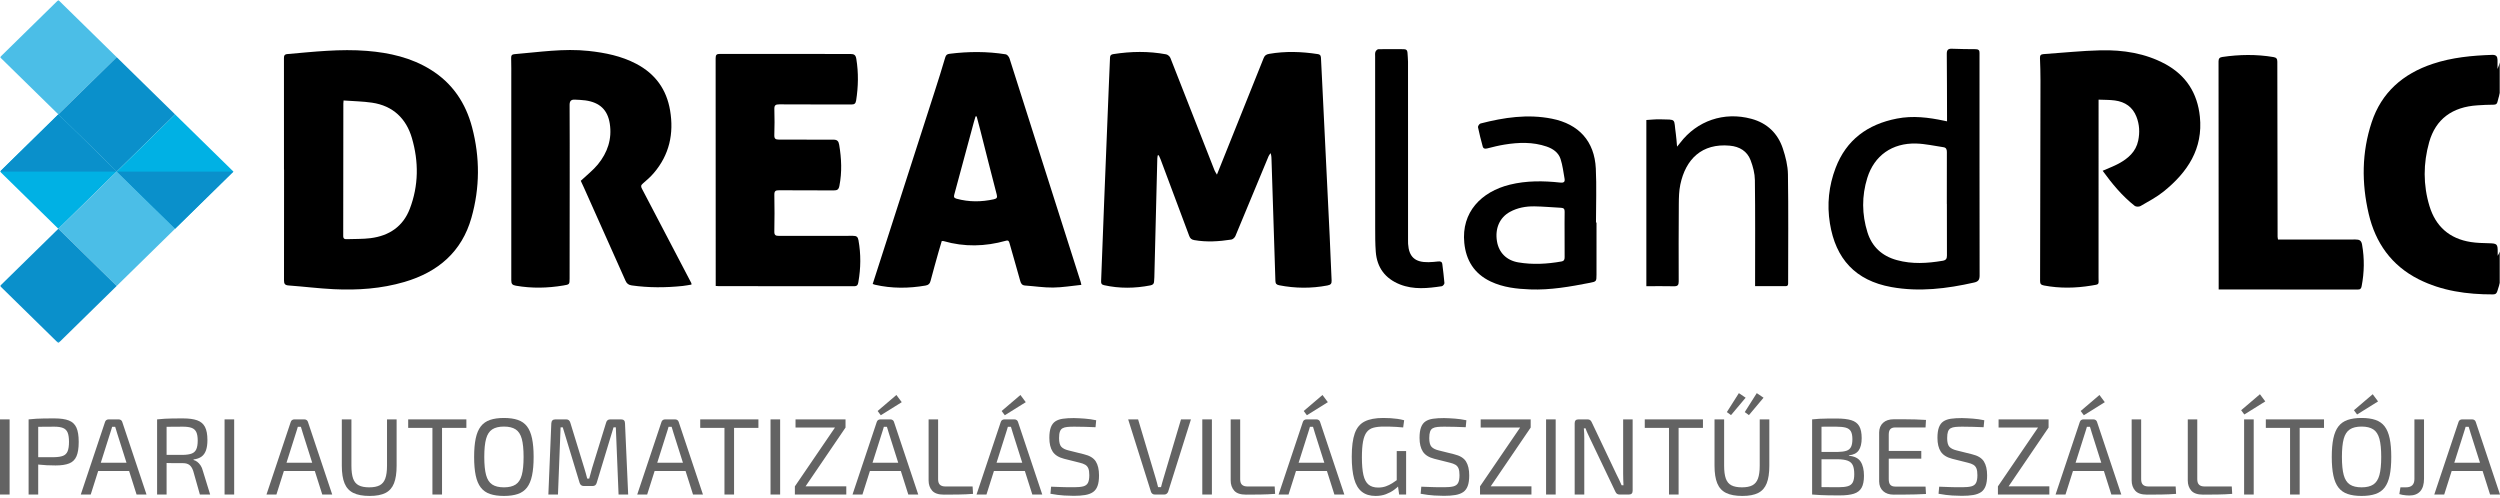 <svg width="1000" height="199" viewBox="0 0 1000 199" fill="none" xmlns="http://www.w3.org/2000/svg">
<g clip-path="url(#clip0_401_300)">
<mask id="mask0_401_300" style="mask-type:luminance" maskUnits="userSpaceOnUse" x="0" y="0" width="1000" height="138">
<path d="M1000 0H0V137.255H1000V0Z" fill="white"/>
</mask>
<g mask="url(#mask0_401_300)">
<path d="M1000 113.155C999.655 114.216 999.272 115.267 998.975 116.341C998.728 117.241 998.302 117.761 997.232 117.763C986.857 117.786 976.728 116.393 967.443 111.701C956.504 106.174 950.168 97.05 947.479 85.539C944.605 73.25 944.681 60.948 948.678 48.884C952.605 37.033 961.123 29.511 973.123 25.527C980.821 22.972 988.793 22.211 996.863 21.949C998.507 21.896 998.969 22.622 999.006 23.956C999.034 25.049 999.011 26.144 999.011 27.609C999.423 26.496 999.711 25.719 1000 24.942V37.166C999.669 38.311 999.277 39.443 999.028 40.604C998.832 41.507 998.454 41.878 997.44 41.878C995.294 41.877 993.143 41.997 990.997 42.131C980.958 42.761 974.277 47.595 971.661 56.891C969.28 65.343 969.224 73.986 971.796 82.446C974.235 90.465 979.706 95.498 988.378 96.822C990.712 97.179 993.104 97.24 995.471 97.293C998.84 97.368 999.12 97.588 999.073 100.906C999.067 101.322 999.073 101.737 999.073 102.322C999.443 101.634 999.72 101.117 1000 100.6V113.155Z" fill="black"/>
<path d="M486.773 69.85C493.123 54.027 499.313 38.625 505.47 23.21C505.89 22.157 506.518 21.742 507.675 21.542C514.173 20.42 520.641 20.636 527.123 21.641C528.333 21.828 528.358 22.585 528.4 23.419C528.552 26.278 528.686 29.137 528.826 31.997C529.84 52.78 530.868 73.562 531.868 94.346C532.157 100.284 532.344 106.227 532.647 112.164C532.714 113.473 532.299 113.934 530.933 114.193C524.498 115.412 518.106 115.364 511.692 114.108C510.608 113.895 510.196 113.483 510.162 112.383C509.669 96.318 509.134 80.255 508.616 64.191C508.585 63.266 508.61 62.34 508.249 61.257C507.977 61.651 507.624 62.013 507.448 62.443C503.022 73.094 498.633 83.758 494.171 94.394C493.919 94.999 493.171 95.729 492.56 95.824C487.622 96.59 482.664 96.92 477.686 96.037C476.577 95.841 476.053 95.355 475.683 94.354C471.888 84.121 468.047 73.903 464.213 63.683C464.011 63.143 463.742 62.626 463.507 62.097C463.364 62.116 463.224 62.134 463.084 62.153C463.028 62.6 462.933 63.047 462.921 63.495C462.524 79.288 462.134 95.081 461.739 110.874C461.725 111.424 461.647 111.973 461.636 112.522C461.613 113.485 461.196 113.951 460.148 114.156C453.952 115.367 447.787 115.449 441.608 114.071C440.566 113.839 440.409 113.322 440.445 112.441C440.857 101.991 441.235 91.54 441.647 81.091C442.257 65.635 442.885 50.18 443.512 34.725C443.669 30.82 443.879 26.917 444.008 23.012C444.039 22.091 444.476 21.78 445.327 21.645C452.378 20.535 459.426 20.42 466.454 21.733C467.103 21.855 467.913 22.554 468.154 23.168C474.075 38.142 479.927 53.142 485.806 68.133C485.997 68.619 486.319 69.056 486.773 69.85Z" fill="black"/>
<path d="M113.591 67.844C113.591 53.035 113.597 38.227 113.579 23.419C113.578 22.439 113.64 21.738 114.935 21.625C125.544 20.705 136.145 19.492 146.819 20.359C155.821 21.091 164.461 23.04 172.227 27.849C181.07 33.326 186.291 41.278 188.836 50.932C192.016 62.995 191.978 75.13 188.56 87.152C184.722 100.647 175.325 108.802 161.775 112.779C152.554 115.485 143.079 116.14 133.53 115.679C127.486 115.386 121.466 114.625 115.426 114.184C113.886 114.072 113.599 113.44 113.602 112.104C113.641 97.35 113.626 82.597 113.626 67.844H113.591ZM137.432 40.191C137.376 40.885 137.337 41.148 137.337 41.411C137.326 59.071 137.328 76.732 137.288 94.392C137.285 95.507 137.822 95.7 138.737 95.665C141.903 95.544 145.101 95.661 148.229 95.264C155.723 94.315 161.224 90.547 163.909 83.55C167.488 74.222 167.516 64.623 164.753 55.186C162.505 47.506 157.263 42.291 148.76 41.064C145.089 40.534 141.346 40.477 137.432 40.191Z" fill="black"/>
<path d="M232.306 72.325C234.704 70.059 237.209 68.135 239.145 65.77C243.027 61.027 244.874 55.559 243.909 49.428C243.046 43.951 239.925 40.992 234.209 40.163C232.815 39.96 231.391 39.945 229.979 39.858C228.4 39.761 227.831 40.447 227.841 42.016C227.9 52.311 227.883 62.607 227.879 72.903C227.875 85.732 227.868 98.56 227.84 111.388C227.835 113.813 227.783 113.791 225.298 114.205C218.99 115.256 212.694 115.391 206.365 114.283C204.945 114.034 204.516 113.568 204.517 112.175C204.548 85.362 204.527 58.549 204.515 31.735C204.513 28.873 204.548 26.009 204.462 23.148C204.431 22.124 204.855 21.739 205.793 21.662C215.664 20.853 225.513 19.297 235.455 20.374C242.055 21.089 248.514 22.387 254.471 25.51C262.212 29.569 266.634 35.845 268.039 44.179C269.6 53.441 267.768 61.92 261.492 69.249C260.195 70.764 258.662 72.104 257.136 73.413C256.344 74.094 256.288 74.56 256.776 75.485C263.401 88.06 269.97 100.665 276.547 113.264C276.593 113.352 276.568 113.474 276.595 113.832C275.431 114.018 274.247 114.263 273.05 114.388C266.262 115.09 259.483 115.129 252.708 114.167C251.442 113.987 250.725 113.468 250.211 112.31C244.703 99.896 239.145 87.502 233.597 75.105C233.127 74.055 232.629 73.018 232.306 72.325Z" fill="black"/>
<path d="M432.549 113.946C428.63 114.344 424.933 114.982 421.23 115.02C417.518 115.059 413.801 114.468 410.084 114.216C408.823 114.13 408.398 113.478 408.095 112.387C406.711 107.346 405.227 102.331 403.815 97.297C403.591 96.503 403.398 96.006 402.347 96.301C394.053 98.63 385.734 98.845 377.406 96.435C377.252 96.391 377.078 96.416 376.709 96.399C376.297 97.78 375.863 99.177 375.468 100.585C374.37 104.507 373.26 108.427 372.224 112.364C371.935 113.457 371.434 114.012 370.221 114.221C363.451 115.393 356.714 115.434 349.994 113.899C349.734 113.84 349.487 113.728 349.081 113.588C350.112 110.381 351.117 107.253 352.126 104.126C359.384 81.591 366.647 59.058 373.893 36.52C375.342 32.013 376.776 27.501 378.098 22.959C378.389 21.961 378.874 21.636 379.815 21.518C387.33 20.574 394.843 20.531 402.325 21.733C402.91 21.827 403.602 22.728 403.812 23.385C408.157 36.91 412.428 50.458 416.734 63.995C421.905 80.261 427.098 96.521 432.277 112.785C432.358 113.042 432.403 113.31 432.549 113.946ZM390.669 46.57C390.518 46.566 390.37 46.563 390.218 46.559C389.98 47.365 389.722 48.166 389.504 48.977C386.91 58.585 384.33 68.195 381.72 77.799C381.476 78.699 381.546 79.195 382.616 79.487C387.585 80.841 392.546 80.812 397.552 79.706C398.795 79.432 398.994 78.972 398.678 77.768C396.437 69.207 394.294 60.621 392.112 52.044C391.647 50.216 391.151 48.395 390.669 46.57Z" fill="black"/>
<path d="M286.286 114.384C286.286 112.863 286.286 111.495 286.286 110.128C286.286 81.171 286.3 52.214 286.255 23.258C286.252 21.91 286.681 21.561 287.975 21.564C305.375 21.601 322.776 21.617 340.176 21.592C341.706 21.59 342.283 22.023 342.535 23.588C343.431 29.143 343.328 34.652 342.454 40.189C342.255 41.443 341.765 41.806 340.496 41.8C330.919 41.754 321.339 41.808 311.759 41.742C310.224 41.731 309.692 42.095 309.742 43.652C309.854 47.116 309.838 50.589 309.728 54.053C309.683 55.471 310.193 55.84 311.569 55.836C318.824 55.813 326.078 55.901 333.333 55.864C334.927 55.856 335.431 56.476 335.678 57.931C336.599 63.407 336.835 68.848 335.759 74.342C335.468 75.836 334.882 76.176 333.443 76.163C326.188 76.102 318.933 76.173 311.678 76.104C310.221 76.09 309.709 76.414 309.737 77.921C309.835 82.818 309.829 87.719 309.731 92.617C309.7 94.076 310.258 94.355 311.597 94.35C321.459 94.322 331.322 94.384 341.185 94.332C342.611 94.324 343.146 94.736 343.389 96.091C344.398 101.685 344.328 107.256 343.347 112.839C343.171 113.847 342.961 114.496 341.599 114.492C323.574 114.444 305.552 114.46 287.527 114.457C287.193 114.456 286.863 114.419 286.286 114.384Z" fill="black"/>
<path d="M841.059 68.307C843.367 67.286 845.533 66.493 847.53 65.408C851.297 63.362 854.356 60.654 855.272 56.293C855.956 53.044 855.81 49.853 854.589 46.718C853.073 42.817 850.071 40.744 845.956 40.185C843.858 39.901 841.715 39.962 839.429 39.859C839.429 40.88 839.429 41.533 839.429 42.185C839.429 65.091 839.437 87.996 839.418 110.902C839.415 113.991 839.93 113.682 836.533 114.238C830.211 115.274 823.925 115.392 817.608 114.199C816.395 113.97 816.031 113.56 816.034 112.392C816.11 85.633 816.157 58.875 816.191 32.116C816.194 29.144 816.107 26.17 815.989 23.2C815.947 22.137 816.342 21.715 817.418 21.643C825.045 21.129 832.664 20.297 840.3 20.124C849.278 19.92 858.11 21.301 866.068 25.595C874.465 30.129 878.984 37.31 879.947 46.641C881.275 59.478 875.054 68.876 865.426 76.622C862.617 78.881 859.334 80.598 856.185 82.429C855.62 82.758 854.39 82.74 853.902 82.358C848.846 78.38 844.83 73.491 841.059 68.307Z" fill="black"/>
<path d="M887.468 115.783C887.468 113.86 887.468 112.213 887.468 110.567C887.457 81.891 887.454 53.214 887.415 24.538C887.415 23.406 887.863 22.944 888.922 22.789C895.748 21.788 902.564 21.674 909.39 22.827C910.583 23.029 910.93 23.531 910.93 24.689C910.933 44.228 910.984 63.767 911.02 83.306C911.028 87.103 911.023 90.9 911.037 94.697C911.037 95.013 911.132 95.328 911.208 95.806C913.003 95.806 914.746 95.805 916.488 95.806C925.045 95.813 933.6 95.856 942.157 95.799C943.793 95.788 944.541 96.201 944.835 97.888C945.81 103.439 945.723 108.942 944.659 114.462C944.468 115.45 944.146 115.827 943.04 115.824C925.132 115.783 907.225 115.788 889.317 115.783C888.762 115.782 888.211 115.783 887.468 115.783Z" fill="black"/>
<path d="M778.812 48.531C778.812 47.642 778.815 46.998 778.812 46.355C778.79 38.101 778.79 29.846 778.714 21.592C778.7 20.078 779.137 19.421 780.806 19.497C783.966 19.642 787.134 19.64 790.297 19.67C791.367 19.68 791.868 20.139 791.806 21.18C791.79 21.454 791.806 21.73 791.806 22.006C791.806 51.395 791.79 80.783 791.843 110.172C791.846 111.839 791.386 112.619 789.669 113.007C778.72 115.481 767.722 116.846 756.521 114.82C742.145 112.219 734.26 103.509 731.969 89.381C730.739 81.786 731.501 74.366 734.255 67.144C738.518 55.965 746.98 49.72 758.792 47.423C765.148 46.187 771.417 46.966 777.652 48.29C777.918 48.346 778.185 48.401 778.812 48.531ZM778.753 81.57C778.745 81.57 778.736 81.57 778.728 81.57C778.728 74.639 778.711 67.707 778.748 60.776C778.753 59.733 778.448 59.038 777.353 58.879C773.734 58.351 770.12 57.515 766.484 57.413C756.874 57.141 749.703 62.225 746.916 71.174C744.669 78.401 744.731 85.747 746.991 92.95C748.773 98.629 752.7 102.379 758.734 104.041C764.848 105.726 770.924 105.341 777.059 104.309C778.417 104.081 778.784 103.456 778.776 102.199C778.731 95.323 778.753 88.446 778.753 81.57Z" fill="black"/>
<path d="M638.607 89.005C638.607 95.941 638.619 102.877 638.602 109.813C638.596 112.594 638.574 112.617 635.862 113.144C628.025 114.665 620.168 116.072 612.126 115.77C606.675 115.566 601.294 114.982 596.28 112.608C589.63 109.458 586.406 104.084 585.717 97.164C584.487 84.872 592.546 76.674 603.938 73.864C610.574 72.228 617.305 72.303 624.033 73.024C625.61 73.193 626.047 72.724 625.815 71.41C625.344 68.779 625.042 66.085 624.21 63.56C623.375 61.029 621.224 59.497 618.633 58.614C613.117 56.734 607.493 56.92 601.854 57.827C599.515 58.203 597.204 58.769 594.913 59.363C593.944 59.615 593.319 59.467 593.072 58.544C592.395 56.006 591.714 53.465 591.198 50.894C591.112 50.458 591.745 49.517 592.207 49.398C601.585 46.978 611.072 45.551 620.745 47.476C631.571 49.631 637.798 56.529 638.325 67.383C638.675 74.576 638.392 81.797 638.392 89.005C638.465 89.005 638.537 89.005 638.607 89.005ZM625.834 93.776C625.834 90.751 625.798 87.724 625.857 84.699C625.874 83.678 625.563 83.174 624.467 83.118C620.907 82.938 617.35 82.597 613.789 82.543C610.364 82.491 607.022 83.084 603.977 84.751C599.857 87.008 597.935 91.384 598.79 96.535C599.537 101.044 602.605 104.157 607.325 104.954C613.078 105.926 618.823 105.609 624.549 104.595C625.647 104.401 625.862 103.804 625.851 102.854C625.812 99.828 625.837 96.802 625.834 93.776Z" fill="black"/>
<path d="M658.541 114.479V48.002C660.353 47.903 662.182 47.677 664 47.725C670.914 47.908 669.393 47.227 670.334 53.543C670.566 55.114 670.642 56.707 670.824 58.663C671.359 58.008 671.729 57.581 672.07 57.133C678.81 48.288 689.619 44.582 700.521 47.517C706.908 49.235 711.14 53.382 713.138 59.41C714.236 62.724 715.124 66.265 715.177 69.717C715.395 84.136 715.264 98.56 715.255 112.982C715.255 113.704 715.339 114.466 714.202 114.462C710.208 114.448 706.21 114.457 702.037 114.457V112.365C702.037 98.933 702.126 85.5 701.956 72.07C701.922 69.391 701.205 66.61 700.236 64.08C698.863 60.487 695.872 58.625 691.891 58.264C680.785 57.257 674.269 63.616 672.126 73.838C671.6 76.347 671.544 78.977 671.524 81.553C671.446 91.902 671.443 102.251 671.482 112.6C671.485 114.028 671.059 114.54 669.558 114.506C665.947 114.422 662.334 114.479 658.541 114.479Z" fill="black"/>
<path d="M563.216 60.04C563.216 71.985 563.216 83.93 563.216 95.874C563.216 96.424 563.202 96.976 563.235 97.525C563.56 102.756 565.997 104.971 571.372 104.873C572.672 104.849 573.975 104.728 575.266 104.583C576.202 104.479 576.818 104.676 576.935 105.696C577.221 108.204 577.583 110.707 577.77 113.222C577.801 113.634 577.148 114.424 576.725 114.488C571.104 115.332 565.451 115.937 559.986 113.772C554.014 111.407 550.798 106.969 550.314 100.767C550.062 97.535 550.076 94.28 550.073 91.035C550.05 68.247 550.053 45.459 550.053 22.671C550.053 22.012 549.963 21.302 550.185 20.711C550.347 20.271 550.941 19.686 551.353 19.677C554.739 19.609 558.129 19.665 561.518 19.671C562.501 19.673 562.952 20.15 562.997 21.081C563.056 22.289 563.204 23.495 563.207 24.702C563.221 36.481 563.216 48.261 563.216 60.04Z" fill="black"/>
<path d="M46.682 68.628L23.341 45.752L0 68.628L23.341 91.504L46.682 68.628Z" fill="#00B1E4"/>
<path d="M46.682 22.876L23.341 0L0 22.876L23.341 45.752L46.682 22.876Z" fill="#4BBEE7"/>
<path d="M70.023 91.504L46.682 68.628L23.341 91.504L46.682 114.379L70.023 91.504Z" fill="#4BBEE7"/>
<path d="M70.023 45.751L46.682 22.875L23.341 45.751L46.682 68.626L70.023 45.751Z" fill="#0A90CB"/>
<path d="M46.682 114.379L23.341 91.503L0 114.379L23.341 137.254L46.682 114.379Z" fill="#0A90CB"/>
<path d="M46.682 68.628H0L23.341 45.752L46.682 68.628Z" fill="#0A90CB"/>
<path d="M93.364 68.628L70.022 45.752L46.682 68.628L70.022 91.504L93.364 68.628Z" fill="#00B1E4"/>
<path d="M93.363 68.628H46.682L70.022 91.504L93.363 68.628Z" fill="#0A90CB"/>
</g>
</g>
<g clip-path="url(#clip1_401_300)">
<path d="M3.843 167.753V197.81H0V167.753H3.843Z" fill="#636363"/>
<path d="M21.79 167.361C24.207 167.361 26.12 167.638 27.533 168.189C28.944 168.741 29.956 169.692 30.568 171.042C31.179 172.392 31.485 174.303 31.485 176.771C31.485 179.239 31.186 181.156 30.589 182.521C29.993 183.886 29.017 184.837 27.663 185.374C26.31 185.912 24.498 186.18 22.227 186.18C21.004 186.18 19.832 186.151 18.712 186.093C17.591 186.035 16.564 185.955 15.633 185.853C14.701 185.752 13.908 185.643 13.253 185.526C12.598 185.411 12.139 185.309 11.878 185.222L12.008 182.869H21.747C23.202 182.841 24.359 182.659 25.218 182.325C26.077 181.991 26.688 181.382 27.052 180.495C27.416 179.61 27.598 178.368 27.598 176.771C27.598 175.145 27.416 173.896 27.052 173.024C26.688 172.153 26.077 171.543 25.218 171.195C24.359 170.846 23.202 170.672 21.747 170.672C19.359 170.672 17.299 170.687 15.568 170.715C13.835 170.745 12.664 170.788 12.052 170.846L11.44 167.753C12.547 167.638 13.581 167.551 14.541 167.492C15.502 167.434 16.55 167.398 17.686 167.383C18.82 167.368 20.189 167.361 21.79 167.361ZM15.283 167.753V197.811H11.44L11.44 167.753H15.283Z" fill="#636363"/>
<path d="M47.468 167.753C47.818 167.753 48.123 167.848 48.385 168.036C48.647 168.225 48.822 168.479 48.909 168.799L58.603 197.81H54.629L46.813 173.155C46.696 172.748 46.572 172.334 46.442 171.913C46.311 171.492 46.186 171.093 46.071 170.715H44.848C44.731 171.093 44.614 171.492 44.498 171.913C44.382 172.334 44.251 172.748 44.105 173.155L36.289 197.81H32.315L42.01 168.799C42.097 168.479 42.271 168.225 42.533 168.036C42.796 167.848 43.101 167.753 43.45 167.753H47.468ZM53.057 185.09V188.401H37.774V185.09H53.057Z" fill="#636363"/>
<path d="M73.232 167.361C75.561 167.361 77.438 167.616 78.865 168.123C80.291 168.632 81.333 169.511 81.988 170.759C82.642 172.008 82.97 173.765 82.97 176.03C82.97 177.657 82.78 179.014 82.403 180.103C82.024 181.192 81.434 182.035 80.634 182.63C79.833 183.225 78.763 183.61 77.424 183.784V184.002C77.918 184.118 78.406 184.358 78.887 184.721C79.368 185.084 79.811 185.563 80.219 186.158C80.627 186.754 80.932 187.473 81.136 188.315L84.062 197.811H79.957L77.293 188.402C76.915 187.269 76.405 186.463 75.765 185.984C75.124 185.505 74.294 185.265 73.276 185.265C71.5 185.265 69.957 185.258 68.647 185.243C67.337 185.229 66.245 185.207 65.372 185.178C64.499 185.15 63.8 185.134 63.276 185.134L63.407 181.954H73.145C74.63 181.926 75.801 181.752 76.66 181.432C77.518 181.112 78.137 180.539 78.516 179.711C78.894 178.883 79.084 177.729 79.084 176.248C79.084 174.767 78.894 173.628 78.516 172.828C78.137 172.03 77.518 171.471 76.66 171.151C75.801 170.832 74.63 170.672 73.145 170.672C70.757 170.672 68.697 170.687 66.966 170.715C65.233 170.745 64.061 170.759 63.45 170.759L62.839 167.753C63.945 167.638 64.979 167.551 65.939 167.492C66.9 167.434 67.955 167.398 69.106 167.383C70.255 167.368 71.63 167.361 73.232 167.361ZM66.638 167.753V197.811H62.839V167.753L66.638 167.753Z" fill="#636363"/>
<path d="M93.669 167.753V197.81H89.826V167.753H93.669Z" fill="#636363"/>
<path d="M121.747 167.753C122.097 167.753 122.402 167.848 122.664 168.036C122.926 168.225 123.101 168.479 123.188 168.799L132.883 197.81H128.908L121.092 173.155C120.975 172.748 120.852 172.334 120.721 171.913C120.59 171.492 120.466 171.093 120.35 170.715H119.127C119.01 171.093 118.894 171.492 118.778 171.913C118.661 172.334 118.53 172.748 118.385 173.155L110.568 197.81H106.594L116.289 168.799C116.376 168.479 116.55 168.225 116.813 168.036C117.075 167.848 117.38 167.753 117.73 167.753H121.747ZM127.336 185.09V188.401H112.053V185.09H127.336Z" fill="#636363"/>
<path d="M158.647 167.753V186.31C158.647 189.214 158.298 191.552 157.599 193.323C156.901 195.095 155.765 196.38 154.193 197.179C152.621 197.977 150.51 198.377 147.861 198.377C145.153 198.377 142.984 197.977 141.355 197.179C139.723 196.38 138.544 195.095 137.817 193.323C137.089 191.553 136.726 189.214 136.726 186.31V167.753H140.569V186.31C140.569 188.46 140.794 190.165 141.245 191.429C141.696 192.692 142.446 193.593 143.494 194.129C144.542 194.667 145.939 194.936 147.686 194.936C149.433 194.936 150.823 194.667 151.857 194.129C152.89 193.593 153.64 192.692 154.105 191.429C154.571 190.165 154.804 188.46 154.804 186.31V167.753H158.647Z" fill="#636363"/>
<path d="M186.552 167.753V171.151H163.275V167.753H186.552ZM176.813 167.753V197.81H172.97V167.753H176.813Z" fill="#636363"/>
<path d="M201.573 167.187C203.756 167.187 205.612 167.448 207.14 167.971C208.669 168.494 209.892 169.358 210.809 170.563C211.726 171.768 212.395 173.372 212.817 175.376C213.239 177.38 213.451 179.849 213.451 182.782C213.451 185.715 213.239 188.183 212.817 190.187C212.395 192.191 211.726 193.796 210.809 195.001C209.892 196.206 208.669 197.07 207.14 197.593C205.612 198.116 203.756 198.377 201.573 198.377C199.389 198.377 197.534 198.116 196.005 197.593C194.477 197.07 193.246 196.206 192.315 195.001C191.383 193.796 190.706 192.191 190.284 190.187C189.862 188.183 189.651 185.715 189.651 182.782C189.651 179.849 189.862 177.38 190.284 175.376C190.706 173.372 191.383 171.768 192.315 170.563C193.246 169.358 194.477 168.494 196.005 167.971C197.534 167.448 199.389 167.187 201.573 167.187ZM201.573 170.628C199.593 170.628 198.028 171.006 196.879 171.761C195.728 172.516 194.913 173.772 194.433 175.529C193.952 177.286 193.712 179.704 193.712 182.782C193.712 185.831 193.952 188.242 194.433 190.013C194.913 191.785 195.728 193.048 196.879 193.803C198.028 194.559 199.593 194.936 201.573 194.936C203.553 194.936 205.117 194.559 206.267 193.803C207.416 193.048 208.232 191.785 208.713 190.013C209.193 188.242 209.433 185.831 209.433 182.782C209.433 179.704 209.193 177.286 208.713 175.529C208.232 173.772 207.416 172.516 206.267 171.761C205.117 171.006 203.553 170.628 201.573 170.628Z" fill="#636363"/>
<path d="M248.429 167.753C249.478 167.753 250.001 168.29 250.001 169.365L251.268 197.81H247.425L246.333 170.933H245.416L238.691 193.106C238.458 193.977 237.905 194.412 237.031 194.412H233.581C232.679 194.412 232.097 193.977 231.835 193.106L225.11 170.933H224.236L223.189 197.81H219.346L220.525 169.365C220.583 168.29 221.121 167.753 222.141 167.753H226.507C227.322 167.753 227.861 168.188 228.123 169.06L233.756 187.399C233.989 188.068 234.185 188.735 234.346 189.403C234.505 190.071 234.688 190.754 234.892 191.451H235.678C235.881 190.754 236.071 190.071 236.245 189.403C236.42 188.735 236.61 188.038 236.813 187.312L242.446 169.06C242.679 168.188 243.232 167.753 244.106 167.753H248.429Z" fill="#636363"/>
<path d="M270.045 167.753C270.394 167.753 270.7 167.848 270.962 168.036C271.224 168.225 271.399 168.479 271.486 168.799L281.18 197.81H277.206L269.389 173.155C269.273 172.748 269.149 172.334 269.019 171.913C268.887 171.492 268.764 171.093 268.648 170.715H267.424C267.308 171.093 267.191 171.492 267.076 171.913C266.959 172.334 266.827 172.748 266.683 173.155L258.865 197.81H254.892L264.586 168.799C264.673 168.479 264.848 168.225 265.111 168.036C265.372 167.848 265.678 167.753 266.027 167.753H270.045ZM275.634 185.09V188.401H260.35V185.09H275.634Z" fill="#636363"/>
<path d="M303.365 167.753V171.151H280.089V167.753H303.365ZM293.627 167.753V197.81H289.784V167.753H293.627Z" fill="#636363"/>
<path d="M312.054 167.753V197.81H308.211V167.753H312.054Z" fill="#636363"/>
<path d="M334.019 170.976L338.211 171.02L322.185 194.587L317.949 194.544L334.019 170.976ZM338.517 194.544V197.81H317.949V194.544H338.517ZM338.211 167.753V171.02L318.211 171.02V167.753H338.211Z" fill="#636363"/>
<path d="M356.159 167.753C356.508 167.753 356.814 167.848 357.076 168.036C357.338 168.225 357.512 168.479 357.6 168.799L367.295 197.81H363.32L355.504 173.155C355.387 172.748 355.264 172.334 355.133 171.913C355.002 171.492 354.877 171.093 354.761 170.715H353.539C353.422 171.093 353.305 171.492 353.189 171.913C353.073 172.334 352.942 172.748 352.796 173.155L344.98 197.81H341.006L350.7 168.799C350.788 168.479 350.963 168.225 351.224 168.036C351.486 167.848 351.792 167.753 352.142 167.753H356.159ZM361.748 185.09V188.401H346.464V185.09H361.748ZM358.561 157.995L360.701 160.87L352.316 166.098L351.05 164.398L358.561 157.995Z" fill="#636363"/>
<path d="M375.242 167.753V191.712C375.242 192.699 375.482 193.426 375.962 193.89C376.443 194.355 377.178 194.587 378.168 194.587H389.041L389.216 197.549C387.323 197.695 385.394 197.782 383.429 197.81C381.464 197.839 379.506 197.854 377.556 197.854C375.344 197.854 373.772 197.317 372.84 196.242C371.908 195.168 371.442 193.818 371.442 192.191V167.753H375.242Z" fill="#636363"/>
<path d="M405.765 167.753C406.115 167.753 406.42 167.848 406.682 168.036C406.944 168.225 407.119 168.479 407.206 168.799L416.901 197.81H412.927L405.11 173.155C404.994 172.748 404.87 172.334 404.739 171.913C404.608 171.492 404.484 171.093 404.368 170.715H403.145C403.029 171.093 402.912 171.492 402.796 171.913C402.679 172.334 402.548 172.748 402.403 173.155L394.587 197.81H390.612L400.307 168.799C400.394 168.479 400.569 168.225 400.831 168.036C401.093 167.848 401.398 167.753 401.748 167.753H405.765ZM411.355 185.09V188.401H396.071V185.09H411.355ZM408.167 157.995L410.307 160.87L401.922 166.098L400.656 164.398L408.167 157.995Z" fill="#636363"/>
<path d="M429.521 167.23C430.947 167.26 432.418 167.332 433.931 167.448C435.445 167.564 436.959 167.782 438.473 168.102L438.211 170.889C436.959 170.832 435.576 170.78 434.063 170.737C432.549 170.693 431.093 170.671 429.695 170.671C428.618 170.671 427.694 170.708 426.923 170.78C426.151 170.853 425.518 171.028 425.023 171.303C424.528 171.579 424.172 172.029 423.954 172.654C423.735 173.279 423.626 174.142 423.626 175.246C423.626 176.901 423.924 178.055 424.521 178.708C425.117 179.362 426.085 179.849 427.425 180.168L433.538 181.693C435.868 182.245 437.461 183.21 438.32 184.59C439.179 185.969 439.609 187.82 439.609 190.144C439.609 191.886 439.412 193.295 439.019 194.369C438.626 195.444 438.022 196.264 437.207 196.83C436.391 197.396 435.343 197.789 434.063 198.007C432.781 198.225 431.267 198.333 429.521 198.333C428.531 198.333 427.243 198.29 425.657 198.203C424.07 198.116 422.243 197.883 420.176 197.506L420.438 194.674C422.155 194.733 423.539 194.783 424.586 194.827C425.634 194.87 426.537 194.892 427.294 194.892H429.652C431.195 194.892 432.41 194.776 433.299 194.544C434.186 194.311 434.812 193.847 435.176 193.149C435.54 192.452 435.722 191.422 435.722 190.057C435.722 188.895 435.591 187.995 435.329 187.356C435.067 186.717 434.652 186.231 434.085 185.896C433.517 185.563 432.796 185.294 431.923 185.09L425.678 183.522C423.495 182.971 421.959 182.013 421.071 180.647C420.182 179.283 419.739 177.453 419.739 175.159C419.739 173.416 419.936 172.015 420.329 170.955C420.722 169.895 421.318 169.097 422.119 168.559C422.919 168.022 423.932 167.666 425.154 167.491C426.377 167.317 427.832 167.23 429.521 167.23Z" fill="#636363"/>
<path d="M476.376 167.753L467.25 196.721C467.133 197.012 466.944 197.266 466.682 197.484C466.42 197.701 466.115 197.81 465.765 197.81H461.879C461.5 197.81 461.18 197.701 460.918 197.484C460.656 197.266 460.481 197.012 460.394 196.721L451.268 167.753H455.241L462.359 191.581C462.504 192.133 462.657 192.677 462.817 193.215C462.977 193.752 463.115 194.297 463.232 194.848H464.411C464.557 194.297 464.702 193.745 464.848 193.193C464.993 192.642 465.154 192.089 465.329 191.538L472.403 167.753L476.376 167.753Z" fill="#636363"/>
<path d="M484.761 167.753V197.81H480.918V167.753H484.761Z" fill="#636363"/>
<path d="M496.071 167.753V191.712C496.071 192.699 496.311 193.426 496.791 193.89C497.272 194.355 498.007 194.587 498.997 194.587H509.87L510.045 197.549C508.152 197.695 506.224 197.782 504.259 197.81C502.294 197.839 500.335 197.854 498.385 197.854C496.173 197.854 494.601 197.317 493.669 196.242C492.737 195.168 492.271 193.818 492.271 192.191V167.753H496.071Z" fill="#636363"/>
<path d="M526.595 167.753C526.945 167.753 527.251 167.848 527.512 168.036C527.775 168.225 527.949 168.479 528.037 168.799L537.731 197.81H533.757L525.94 173.155C525.824 172.748 525.7 172.334 525.569 171.913C525.438 171.492 525.314 171.093 525.198 170.715H523.975C523.859 171.093 523.742 171.492 523.626 171.913C523.509 172.334 523.379 172.748 523.233 173.155L515.416 197.81H511.442L521.137 168.799C521.224 168.479 521.399 168.225 521.661 168.036C521.923 167.848 522.229 167.753 522.578 167.753H526.595ZM532.185 185.09V188.401H516.901V185.09H532.185ZM528.997 157.995L531.137 160.87L522.753 166.098L521.486 164.398L528.997 157.995Z" fill="#636363"/>
<path d="M553.277 167.187C554.296 167.187 555.285 167.216 556.246 167.274C557.207 167.332 558.138 167.427 559.041 167.557C559.943 167.688 560.816 167.869 561.661 168.102L561.268 170.977C560.365 170.89 559.456 170.817 558.539 170.759C557.622 170.701 556.741 170.665 555.897 170.65C555.052 170.636 554.252 170.628 553.495 170.628C551.864 170.628 550.489 170.781 549.369 171.086C548.247 171.391 547.352 171.979 546.683 172.85C546.013 173.721 545.526 174.97 545.22 176.596C544.914 178.223 544.761 180.342 544.761 182.956C544.761 185.918 544.965 188.278 545.373 190.035C545.78 191.792 546.465 193.063 547.425 193.847C548.386 194.631 549.667 195.023 551.268 195.023C552.374 195.023 553.386 194.864 554.303 194.544C555.22 194.224 556.079 193.81 556.879 193.302C557.68 192.794 558.458 192.264 559.215 191.712L559.74 194.064C559.215 194.674 558.495 195.314 557.578 195.981C556.661 196.649 555.591 197.216 554.368 197.68C553.146 198.144 551.763 198.377 550.22 198.377C547.978 198.377 546.151 197.817 544.74 196.7C543.327 195.582 542.301 193.868 541.661 191.559C541.02 189.251 540.7 186.296 540.7 182.695C540.7 178.716 541.1 175.602 541.901 173.351C542.701 171.1 544.026 169.511 545.875 168.581C547.723 167.652 550.19 167.187 553.277 167.187ZM562.447 180.429V197.811H559.652L559.041 193.368L558.692 192.496V180.429H562.447Z" fill="#636363"/>
<path d="M577.599 167.23C579.025 167.26 580.496 167.332 582.009 167.448C583.523 167.564 585.037 167.782 586.551 168.102L586.289 170.889C585.037 170.832 583.654 170.78 582.141 170.737C580.627 170.693 579.171 170.671 577.774 170.671C576.697 170.671 575.772 170.708 575.001 170.78C574.229 170.853 573.596 171.028 573.102 171.303C572.606 171.579 572.25 172.029 572.031 172.654C571.813 173.279 571.704 174.142 571.704 175.246C571.704 176.901 572.002 178.055 572.599 178.708C573.195 179.362 574.164 179.849 575.503 180.168L581.616 181.693C583.945 182.245 585.539 183.21 586.398 184.59C587.257 185.969 587.687 187.82 587.687 190.144C587.687 191.886 587.49 193.295 587.097 194.369C586.704 195.444 586.1 196.264 585.285 196.83C584.47 197.396 583.421 197.789 582.141 198.007C580.859 198.225 579.346 198.333 577.599 198.333C576.609 198.333 575.321 198.29 573.735 198.203C572.148 198.116 570.321 197.883 568.254 197.506L568.516 194.674C570.233 194.733 571.617 194.783 572.665 194.827C573.713 194.87 574.615 194.892 575.372 194.892H577.73C579.273 194.892 580.488 194.776 581.376 194.544C582.264 194.311 582.89 193.847 583.254 193.149C583.618 192.452 583.8 191.422 583.8 190.057C583.8 188.895 583.669 187.995 583.407 187.356C583.145 186.717 582.73 186.231 582.162 185.896C581.595 185.563 580.875 185.294 580.001 185.09L573.756 183.522C571.573 182.971 570.037 182.013 569.149 180.647C568.261 179.283 567.817 177.453 567.817 175.159C567.817 173.416 568.014 172.015 568.407 170.955C568.8 169.895 569.397 169.097 570.198 168.559C570.998 168.022 572.01 167.666 573.232 167.491C574.455 167.317 575.911 167.23 577.599 167.23Z" fill="#636363"/>
<path d="M608.08 170.976L612.272 171.02L596.246 194.587L592.01 194.544L608.08 170.976ZM612.578 194.544V197.81H592.01V194.544H612.578ZM612.272 167.753V171.02L592.272 171.02V167.753H612.272Z" fill="#636363"/>
<path d="M622.272 167.753V197.81H618.429V167.753H622.272Z" fill="#636363"/>
<path d="M653.058 167.753V196.286C653.058 197.303 652.563 197.81 651.573 197.81H647.818C647.381 197.81 647.032 197.709 646.77 197.505C646.508 197.303 646.289 196.998 646.114 196.591L635.94 175.289C635.678 174.709 635.372 174.055 635.023 173.329C634.673 172.603 634.411 171.935 634.237 171.325H633.538C633.596 171.964 633.64 172.617 633.669 173.285C633.698 173.954 633.713 174.622 633.713 175.289V197.81H629.87V169.278C629.87 168.261 630.379 167.753 631.399 167.753H635.023C635.46 167.753 635.809 167.855 636.071 168.058C636.333 168.261 636.551 168.566 636.726 168.973L646.595 189.751C646.915 190.361 647.257 191.051 647.621 191.821C647.985 192.59 648.327 193.353 648.648 194.107H649.39C649.361 193.323 649.331 192.555 649.302 191.799C649.273 191.044 649.259 190.289 649.259 189.534V167.753H653.058Z" fill="#636363"/>
<path d="M681.179 167.753V171.151H657.904V167.753H681.179ZM671.441 167.753V197.81H667.598V167.753H671.441Z" fill="#636363"/>
<path d="M707.73 167.753V186.31C707.73 189.215 707.381 191.553 706.682 193.324C705.984 195.096 704.848 196.381 703.276 197.179C701.704 197.978 699.593 198.377 696.944 198.377C694.237 198.377 692.068 197.978 690.438 197.179C688.807 196.381 687.628 195.096 686.9 193.324C686.172 191.553 685.809 189.215 685.809 186.31V167.753H689.652V186.31C689.652 188.46 689.877 190.166 690.328 191.429C690.779 192.692 691.529 193.593 692.577 194.13C693.625 194.668 695.023 194.936 696.769 194.936C698.516 194.936 699.906 194.668 700.94 194.13C701.973 193.593 702.723 192.692 703.189 191.429C703.654 190.166 703.887 188.46 703.887 186.31V167.753H707.73ZM695.547 157.255L698.254 159.085L692.403 166.055L690.743 164.834L695.547 157.255ZM702.708 157.255L705.416 159.085L699.564 166.055L697.905 164.834L702.708 157.255Z" fill="#636363"/>
<path d="M734.628 167.404C737.102 167.404 739.067 167.63 740.524 168.079C741.979 168.53 743.035 169.321 743.689 170.454C744.344 171.586 744.672 173.184 744.672 175.245C744.672 177.395 744.272 179.035 743.471 180.168C742.67 181.301 741.368 181.954 739.563 182.128V182.302C741.804 182.506 743.369 183.29 744.257 184.655C745.145 186.02 745.589 187.908 745.589 190.318C745.589 192.38 745.268 193.977 744.628 195.11C743.988 196.242 742.962 197.034 741.55 197.484C740.137 197.934 738.281 198.159 735.982 198.159C734.264 198.159 732.786 198.151 731.549 198.137C730.312 198.122 729.17 198.086 728.122 198.028C727.073 197.97 725.982 197.897 724.847 197.81L725.458 194.761C726.098 194.79 727.314 194.819 729.104 194.848C730.895 194.878 732.983 194.892 735.371 194.892C736.972 194.892 738.231 194.754 739.148 194.478C740.065 194.202 740.72 193.687 741.113 192.931C741.506 192.177 741.703 191.088 741.703 189.664C741.703 188.096 741.498 186.891 741.091 186.049C740.683 185.207 740 184.611 739.039 184.263C738.078 183.914 736.768 183.726 735.109 183.697H725.414V180.778H735.065C736.521 180.749 737.678 180.596 738.536 180.321C739.395 180.045 740.014 179.536 740.393 178.796C740.77 178.055 740.96 177.017 740.96 175.681C740.96 174.316 740.756 173.271 740.349 172.544C739.941 171.819 739.264 171.325 738.318 171.063C737.372 170.802 736.083 170.671 734.453 170.671H730.611C729.476 170.671 728.478 170.679 727.619 170.693C726.76 170.708 726.04 170.744 725.458 170.802L724.847 167.753C725.865 167.637 726.833 167.557 727.751 167.513C728.668 167.47 729.672 167.441 730.763 167.426C731.855 167.412 733.144 167.404 734.628 167.404ZM728.602 167.753V197.81L724.847 197.81V167.753L728.602 167.753Z" fill="#636363"/>
<path d="M757.467 167.71H761.856C763.325 167.71 764.782 167.731 766.223 167.775C767.664 167.819 769.053 167.884 770.393 167.971L770.219 170.977H758.122C757.219 170.977 756.557 171.202 756.135 171.652C755.713 172.103 755.502 172.836 755.502 173.852V191.712C755.502 192.729 755.713 193.47 756.135 193.934C756.557 194.399 757.219 194.631 758.122 194.631H770.219L770.393 197.593C769.053 197.68 767.664 197.739 766.223 197.767C764.782 197.797 763.325 197.818 761.856 197.833C760.386 197.847 758.923 197.854 757.467 197.854C755.691 197.854 754.286 197.383 753.253 196.439C752.219 195.496 751.688 194.225 751.659 192.627V172.937C751.688 171.311 752.219 170.034 753.253 169.104C754.286 168.175 755.691 167.71 757.467 167.71ZM752.445 180.386H768.515V183.479H752.445V180.386Z" fill="#636363"/>
<path d="M784.76 167.23C786.187 167.26 787.657 167.332 789.171 167.448C790.684 167.564 792.198 167.782 793.712 168.102L793.45 170.889C792.198 170.832 790.816 170.78 789.302 170.737C787.788 170.693 786.332 170.671 784.935 170.671C783.858 170.671 782.933 170.708 782.162 170.78C781.39 170.853 780.757 171.028 780.263 171.303C779.767 171.579 779.411 172.029 779.192 172.654C778.974 173.279 778.865 174.142 778.865 175.246C778.865 176.901 779.163 178.055 779.76 178.708C780.357 179.362 781.325 179.849 782.664 180.168L788.778 181.693C791.106 182.245 792.701 183.21 793.559 184.59C794.418 185.969 794.848 187.82 794.848 190.144C794.848 191.886 794.651 193.295 794.258 194.369C793.865 195.444 793.261 196.264 792.446 196.83C791.631 197.396 790.583 197.789 789.302 198.007C788.02 198.225 786.507 198.333 784.76 198.333C783.771 198.333 782.482 198.29 780.896 198.203C779.309 198.116 777.482 197.883 775.415 197.506L775.677 194.674C777.395 194.733 778.778 194.783 779.826 194.827C780.874 194.87 781.776 194.892 782.533 194.892H784.892C786.434 194.892 787.649 194.776 788.537 194.544C789.426 194.311 790.051 193.847 790.415 193.149C790.779 192.452 790.961 191.422 790.961 190.057C790.961 188.895 790.83 187.995 790.568 187.356C790.306 186.717 789.892 186.231 789.324 185.896C788.756 185.563 788.036 185.294 787.162 185.09L780.917 183.522C778.734 182.971 777.198 182.013 776.31 180.647C775.422 179.283 774.979 177.453 774.979 175.159C774.979 173.416 775.175 172.015 775.568 170.955C775.961 169.895 776.558 169.097 777.359 168.559C778.159 168.022 779.171 167.666 780.393 167.491C781.616 167.317 783.072 167.23 784.76 167.23Z" fill="#636363"/>
<path d="M815.24 170.976L819.432 171.02L803.406 194.587L799.17 194.544L815.24 170.976ZM819.738 194.544V197.81H799.17V194.544H819.738ZM819.432 167.753V171.02L799.432 171.02V167.753H819.432Z" fill="#636363"/>
<path d="M837.38 167.753C837.729 167.753 838.035 167.848 838.297 168.036C838.559 168.225 838.733 168.479 838.821 168.799L848.515 197.81H844.541L836.724 173.155C836.608 172.748 836.484 172.334 836.354 171.913C836.222 171.492 836.098 171.093 835.982 170.715H834.759C834.643 171.093 834.526 171.492 834.41 171.913C834.294 172.334 834.163 172.748 834.017 173.155L826.2 197.81H822.227L831.921 168.799C832.008 168.479 832.183 168.225 832.445 168.036C832.707 167.848 833.013 167.753 833.362 167.753H837.38ZM842.969 185.09V188.401H827.685V185.09H842.969ZM839.781 157.995L841.921 160.87L833.537 166.098L832.27 164.398L839.781 157.995Z" fill="#636363"/>
<path d="M856.462 167.753V191.712C856.462 192.699 856.702 193.426 857.183 193.89C857.663 194.355 858.398 194.587 859.388 194.587H870.261L870.436 197.549C868.543 197.695 866.615 197.782 864.65 197.81C862.685 197.839 860.726 197.854 858.776 197.854C856.563 197.854 854.991 197.317 854.06 196.242C853.128 195.168 852.663 193.818 852.663 192.191V167.753H856.462Z" fill="#636363"/>
<path d="M878.908 167.753V191.712C878.908 192.699 879.148 193.426 879.629 193.89C880.109 194.355 880.844 194.587 881.834 194.587H892.708L892.882 197.549C890.989 197.695 889.061 197.782 887.096 197.81C885.131 197.839 883.173 197.854 881.223 197.854C879.01 197.854 877.438 197.317 876.506 196.242C875.575 195.168 875.109 193.818 875.109 192.191V167.753H878.908Z" fill="#636363"/>
<path d="M903.974 157.69L906.113 160.565L897.729 165.793L896.463 164.094L903.974 157.69ZM901.485 167.753V197.811H897.642V167.753H901.485Z" fill="#636363"/>
<path d="M929.606 167.753V171.151H906.331V167.753H929.606ZM919.868 167.753V197.81H916.025V167.753H919.868Z" fill="#636363"/>
<path d="M944.628 167.187C946.812 167.187 948.668 167.448 950.196 167.971C951.725 168.494 952.947 169.358 953.864 170.563C954.781 171.769 955.45 173.373 955.873 175.376C956.295 177.381 956.506 179.849 956.506 182.782C956.506 185.716 956.295 188.184 955.873 190.187C955.45 192.192 954.781 193.796 953.864 195.001C952.947 196.206 951.725 197.07 950.196 197.593C948.668 198.116 946.812 198.377 944.628 198.377C942.445 198.377 940.589 198.116 939.061 197.593C937.532 197.07 936.302 196.206 935.371 195.001C934.439 193.796 933.762 192.192 933.34 190.187C932.918 188.184 932.707 185.716 932.707 182.782C932.707 179.849 932.918 177.381 933.34 175.376C933.762 173.373 934.439 171.769 935.371 170.563C936.302 169.358 937.532 168.494 939.061 167.971C940.589 167.448 942.445 167.187 944.628 167.187ZM944.628 170.628C942.648 170.628 941.084 171.006 939.934 171.761C938.784 172.516 937.969 173.772 937.489 175.529C937.008 177.286 936.768 179.704 936.768 182.782C936.768 185.831 937.008 188.242 937.489 190.013C937.969 191.785 938.784 193.048 939.934 193.803C941.084 194.559 942.648 194.936 944.628 194.936C946.608 194.936 948.173 194.559 949.323 193.803C950.473 193.048 951.288 191.785 951.768 190.013C952.248 188.242 952.489 185.831 952.489 182.782C952.489 179.704 952.248 177.286 951.768 175.529C951.288 173.772 950.473 172.516 949.323 171.761C948.173 171.006 946.608 170.628 944.628 170.628ZM949.083 157.69L951.222 160.565L942.838 165.793L941.572 164.094L949.083 157.69Z" fill="#636363"/>
<path d="M969.608 167.753V191.494C969.608 193.702 969.105 195.371 968.101 196.504C967.097 197.636 965.648 198.203 963.756 198.203C963.378 198.203 962.933 198.181 962.424 198.137C961.914 198.094 961.42 198.029 960.939 197.941C960.459 197.854 960.058 197.753 959.738 197.636L960.175 194.936H962.359C964.629 194.936 965.765 193.832 965.765 191.625V167.753H969.608Z" fill="#636363"/>
<path d="M988.865 167.753C989.214 167.753 989.52 167.848 989.782 168.036C990.044 168.225 990.218 168.479 990.306 168.799L1000 197.81H996.026L988.21 173.155C988.093 172.748 987.97 172.334 987.839 171.913C987.708 171.492 987.583 171.093 987.467 170.715H986.245C986.128 171.093 986.011 171.492 985.895 171.913C985.779 172.334 985.648 172.748 985.502 173.155L977.686 197.81H973.712L983.406 168.799C983.494 168.479 983.669 168.225 983.93 168.036C984.192 167.848 984.498 167.753 984.848 167.753H988.865ZM994.454 185.09V188.401H979.17V185.09H994.454Z" fill="#636363"/>
</g>
<defs>
<clipPath id="clip0_401_300">
<rect width="1000" height="137.255" fill="white"/>
</clipPath>
<clipPath id="clip1_401_300">
<rect width="1000" height="41.122" fill="white" transform="translate(0 157.255)"/>
</clipPath>
</defs>
</svg>
